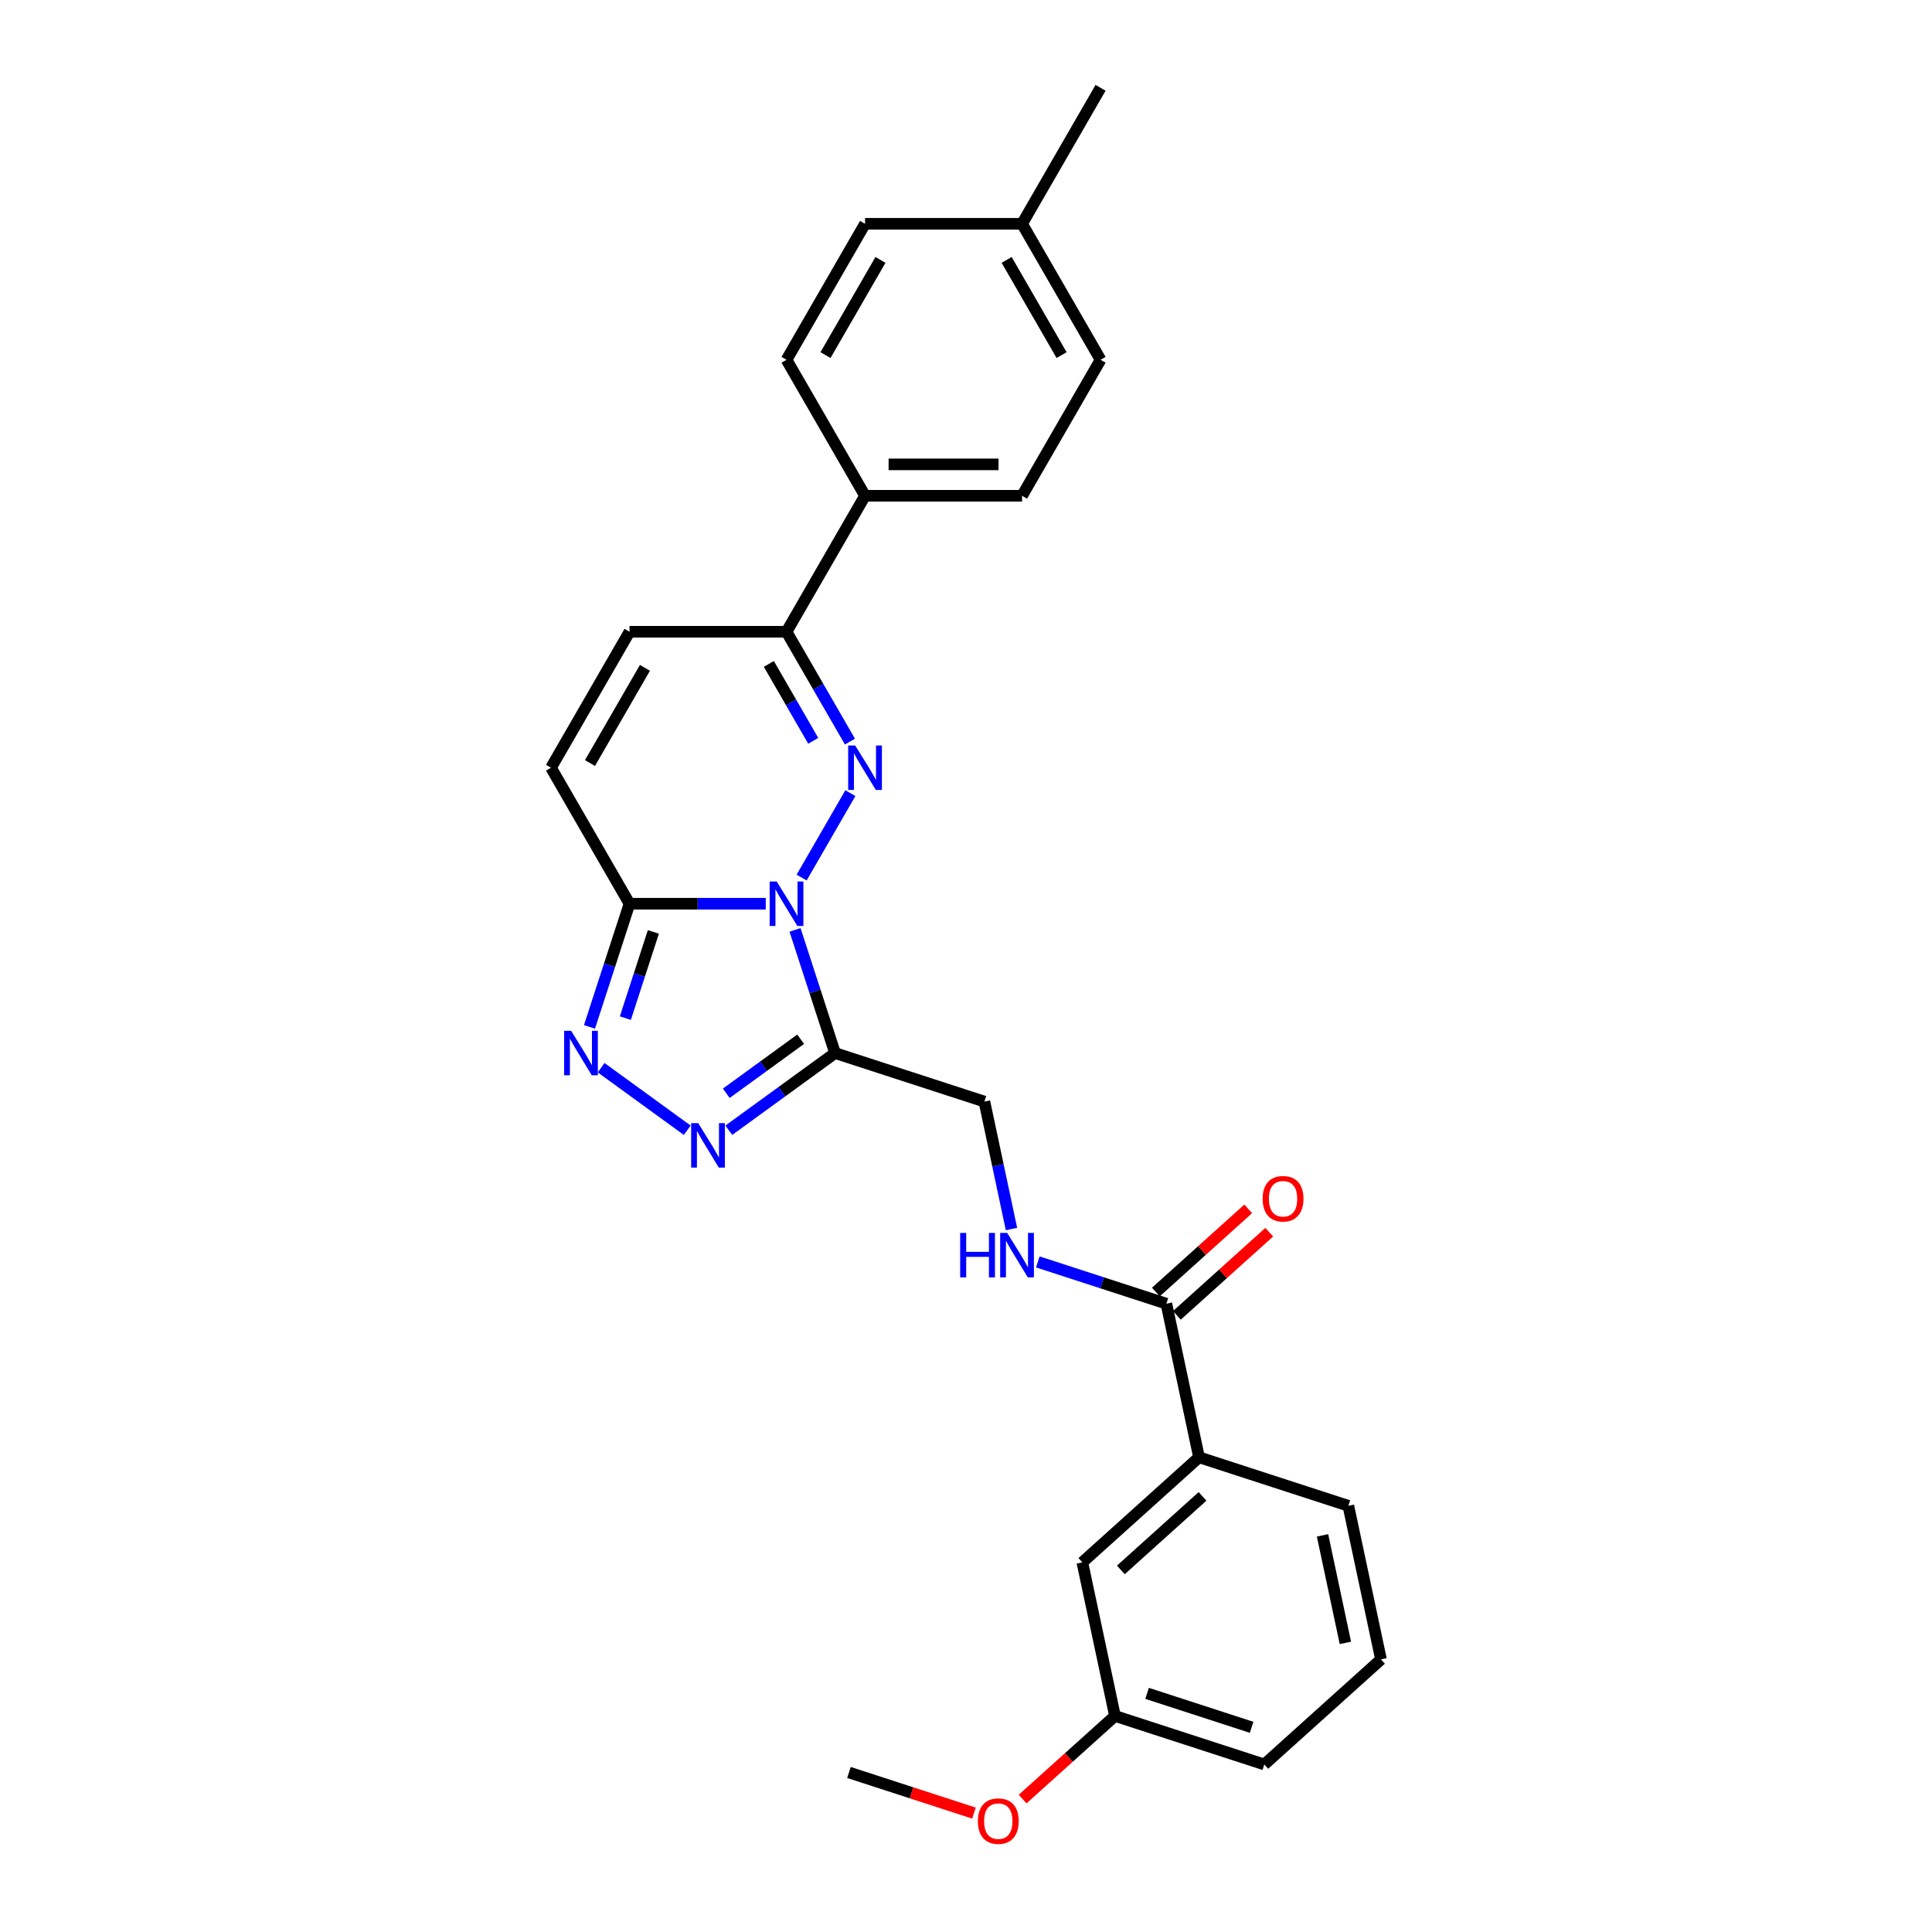 <?xml version='1.0' encoding='iso-8859-1'?>
<svg version='1.1' baseProfile='full'
              xmlns='http://www.w3.org/2000/svg'
                      xmlns:rdkit='http://www.rdkit.org/xml'
                      xmlns:xlink='http://www.w3.org/1999/xlink'
                  xml:space='preserve'
width='1000px' height='1000px' viewBox='0 0 1000 1000'>
<!-- END OF HEADER -->
<rect style='opacity:1.0;fill:#FFFFFF;stroke:none' width='1000' height='1000' x='0' y='0'> </rect>
<path class='bond-0' d='M 414.925,454.225 L 440.152,410.529' style='fill:none;fill-rule:evenodd;stroke:#0000FF;stroke-width:6px;stroke-linecap:butt;stroke-linejoin:miter;stroke-opacity:1' />
<path class='bond-1' d='M 411.507,481.305 L 421.865,513.183' style='fill:none;fill-rule:evenodd;stroke:#0000FF;stroke-width:6px;stroke-linecap:butt;stroke-linejoin:miter;stroke-opacity:1' />
<path class='bond-1' d='M 421.865,513.183 L 432.222,545.061' style='fill:none;fill-rule:evenodd;stroke:#000000;stroke-width:6px;stroke-linecap:butt;stroke-linejoin:miter;stroke-opacity:1' />
<path class='bond-2' d='M 396.347,467.765 L 361.09,467.765' style='fill:none;fill-rule:evenodd;stroke:#0000FF;stroke-width:6px;stroke-linecap:butt;stroke-linejoin:miter;stroke-opacity:1' />
<path class='bond-2' d='M 361.09,467.765 L 325.834,467.765' style='fill:none;fill-rule:evenodd;stroke:#000000;stroke-width:6px;stroke-linecap:butt;stroke-linejoin:miter;stroke-opacity:1' />
<path class='bond-5' d='M 439.927,383.84 L 423.517,355.417' style='fill:none;fill-rule:evenodd;stroke:#0000FF;stroke-width:6px;stroke-linecap:butt;stroke-linejoin:miter;stroke-opacity:1' />
<path class='bond-5' d='M 423.517,355.417 L 407.107,326.995' style='fill:none;fill-rule:evenodd;stroke:#000000;stroke-width:6px;stroke-linecap:butt;stroke-linejoin:miter;stroke-opacity:1' />
<path class='bond-5' d='M 420.927,383.44 L 409.44,363.545' style='fill:none;fill-rule:evenodd;stroke:#0000FF;stroke-width:6px;stroke-linecap:butt;stroke-linejoin:miter;stroke-opacity:1' />
<path class='bond-5' d='M 409.44,363.545 L 397.953,343.649' style='fill:none;fill-rule:evenodd;stroke:#000000;stroke-width:6px;stroke-linecap:butt;stroke-linejoin:miter;stroke-opacity:1' />
<path class='bond-3' d='M 432.222,545.061 L 404.727,565.038' style='fill:none;fill-rule:evenodd;stroke:#000000;stroke-width:6px;stroke-linecap:butt;stroke-linejoin:miter;stroke-opacity:1' />
<path class='bond-3' d='M 404.727,565.038 L 377.231,585.014' style='fill:none;fill-rule:evenodd;stroke:#0000FF;stroke-width:6px;stroke-linecap:butt;stroke-linejoin:miter;stroke-opacity:1' />
<path class='bond-3' d='M 414.419,537.904 L 395.172,551.887' style='fill:none;fill-rule:evenodd;stroke:#000000;stroke-width:6px;stroke-linecap:butt;stroke-linejoin:miter;stroke-opacity:1' />
<path class='bond-3' d='M 395.172,551.887 L 375.925,565.871' style='fill:none;fill-rule:evenodd;stroke:#0000FF;stroke-width:6px;stroke-linecap:butt;stroke-linejoin:miter;stroke-opacity:1' />
<path class='bond-10' d='M 432.222,545.061 L 509.518,570.176' style='fill:none;fill-rule:evenodd;stroke:#000000;stroke-width:6px;stroke-linecap:butt;stroke-linejoin:miter;stroke-opacity:1' />
<path class='bond-4' d='M 325.834,467.765 L 315.476,499.643' style='fill:none;fill-rule:evenodd;stroke:#000000;stroke-width:6px;stroke-linecap:butt;stroke-linejoin:miter;stroke-opacity:1' />
<path class='bond-4' d='M 315.476,499.643 L 305.118,531.521' style='fill:none;fill-rule:evenodd;stroke:#0000FF;stroke-width:6px;stroke-linecap:butt;stroke-linejoin:miter;stroke-opacity:1' />
<path class='bond-4' d='M 338.185,482.351 L 330.935,504.666' style='fill:none;fill-rule:evenodd;stroke:#000000;stroke-width:6px;stroke-linecap:butt;stroke-linejoin:miter;stroke-opacity:1' />
<path class='bond-4' d='M 330.935,504.666 L 323.685,526.98' style='fill:none;fill-rule:evenodd;stroke:#0000FF;stroke-width:6px;stroke-linecap:butt;stroke-linejoin:miter;stroke-opacity:1' />
<path class='bond-6' d='M 325.834,467.765 L 285.197,397.38' style='fill:none;fill-rule:evenodd;stroke:#000000;stroke-width:6px;stroke-linecap:butt;stroke-linejoin:miter;stroke-opacity:1' />
<path class='bond-27' d='M 355.71,585.014 L 311.147,552.637' style='fill:none;fill-rule:evenodd;stroke:#0000FF;stroke-width:6px;stroke-linecap:butt;stroke-linejoin:miter;stroke-opacity:1' />
<path class='bond-12' d='M 407.107,326.995 L 447.744,256.61' style='fill:none;fill-rule:evenodd;stroke:#000000;stroke-width:6px;stroke-linecap:butt;stroke-linejoin:miter;stroke-opacity:1' />
<path class='bond-28' d='M 407.107,326.995 L 325.834,326.995' style='fill:none;fill-rule:evenodd;stroke:#000000;stroke-width:6px;stroke-linecap:butt;stroke-linejoin:miter;stroke-opacity:1' />
<path class='bond-8' d='M 285.197,397.38 L 325.834,326.995' style='fill:none;fill-rule:evenodd;stroke:#000000;stroke-width:6px;stroke-linecap:butt;stroke-linejoin:miter;stroke-opacity:1' />
<path class='bond-8' d='M 305.369,394.95 L 333.815,345.68' style='fill:none;fill-rule:evenodd;stroke:#000000;stroke-width:6px;stroke-linecap:butt;stroke-linejoin:miter;stroke-opacity:1' />
<path class='bond-7' d='M 603.712,674.789 L 570.444,663.979' style='fill:none;fill-rule:evenodd;stroke:#000000;stroke-width:6px;stroke-linecap:butt;stroke-linejoin:miter;stroke-opacity:1' />
<path class='bond-7' d='M 570.444,663.979 L 537.177,653.17' style='fill:none;fill-rule:evenodd;stroke:#0000FF;stroke-width:6px;stroke-linecap:butt;stroke-linejoin:miter;stroke-opacity:1' />
<path class='bond-11' d='M 603.712,674.789 L 620.61,754.286' style='fill:none;fill-rule:evenodd;stroke:#000000;stroke-width:6px;stroke-linecap:butt;stroke-linejoin:miter;stroke-opacity:1' />
<path class='bond-13' d='M 609.15,680.828 L 633.05,659.308' style='fill:none;fill-rule:evenodd;stroke:#000000;stroke-width:6px;stroke-linecap:butt;stroke-linejoin:miter;stroke-opacity:1' />
<path class='bond-13' d='M 633.05,659.308 L 656.951,637.788' style='fill:none;fill-rule:evenodd;stroke:#FF0000;stroke-width:6px;stroke-linecap:butt;stroke-linejoin:miter;stroke-opacity:1' />
<path class='bond-13' d='M 598.274,668.749 L 622.174,647.229' style='fill:none;fill-rule:evenodd;stroke:#000000;stroke-width:6px;stroke-linecap:butt;stroke-linejoin:miter;stroke-opacity:1' />
<path class='bond-13' d='M 622.174,647.229 L 646.074,625.709' style='fill:none;fill-rule:evenodd;stroke:#FF0000;stroke-width:6px;stroke-linecap:butt;stroke-linejoin:miter;stroke-opacity:1' />
<path class='bond-9' d='M 523.538,636.133 L 516.528,603.155' style='fill:none;fill-rule:evenodd;stroke:#0000FF;stroke-width:6px;stroke-linecap:butt;stroke-linejoin:miter;stroke-opacity:1' />
<path class='bond-9' d='M 516.528,603.155 L 509.518,570.176' style='fill:none;fill-rule:evenodd;stroke:#000000;stroke-width:6px;stroke-linecap:butt;stroke-linejoin:miter;stroke-opacity:1' />
<path class='bond-14' d='M 620.61,754.286 L 560.211,808.669' style='fill:none;fill-rule:evenodd;stroke:#000000;stroke-width:6px;stroke-linecap:butt;stroke-linejoin:miter;stroke-opacity:1' />
<path class='bond-14' d='M 622.426,774.523 L 580.148,812.591' style='fill:none;fill-rule:evenodd;stroke:#000000;stroke-width:6px;stroke-linecap:butt;stroke-linejoin:miter;stroke-opacity:1' />
<path class='bond-22' d='M 620.61,754.286 L 697.905,779.401' style='fill:none;fill-rule:evenodd;stroke:#000000;stroke-width:6px;stroke-linecap:butt;stroke-linejoin:miter;stroke-opacity:1' />
<path class='bond-15' d='M 447.744,256.61 L 529.018,256.61' style='fill:none;fill-rule:evenodd;stroke:#000000;stroke-width:6px;stroke-linecap:butt;stroke-linejoin:miter;stroke-opacity:1' />
<path class='bond-15' d='M 459.935,240.355 L 516.827,240.355' style='fill:none;fill-rule:evenodd;stroke:#000000;stroke-width:6px;stroke-linecap:butt;stroke-linejoin:miter;stroke-opacity:1' />
<path class='bond-16' d='M 447.744,256.61 L 407.107,186.225' style='fill:none;fill-rule:evenodd;stroke:#000000;stroke-width:6px;stroke-linecap:butt;stroke-linejoin:miter;stroke-opacity:1' />
<path class='bond-17' d='M 560.211,808.669 L 577.109,888.167' style='fill:none;fill-rule:evenodd;stroke:#000000;stroke-width:6px;stroke-linecap:butt;stroke-linejoin:miter;stroke-opacity:1' />
<path class='bond-18' d='M 529.018,256.61 L 569.655,186.225' style='fill:none;fill-rule:evenodd;stroke:#000000;stroke-width:6px;stroke-linecap:butt;stroke-linejoin:miter;stroke-opacity:1' />
<path class='bond-19' d='M 407.107,186.225 L 447.744,115.84' style='fill:none;fill-rule:evenodd;stroke:#000000;stroke-width:6px;stroke-linecap:butt;stroke-linejoin:miter;stroke-opacity:1' />
<path class='bond-19' d='M 427.28,183.794 L 455.726,134.525' style='fill:none;fill-rule:evenodd;stroke:#000000;stroke-width:6px;stroke-linecap:butt;stroke-linejoin:miter;stroke-opacity:1' />
<path class='bond-21' d='M 577.109,888.167 L 553.209,909.687' style='fill:none;fill-rule:evenodd;stroke:#000000;stroke-width:6px;stroke-linecap:butt;stroke-linejoin:miter;stroke-opacity:1' />
<path class='bond-21' d='M 553.209,909.687 L 529.308,931.207' style='fill:none;fill-rule:evenodd;stroke:#FF0000;stroke-width:6px;stroke-linecap:butt;stroke-linejoin:miter;stroke-opacity:1' />
<path class='bond-30' d='M 577.109,888.167 L 654.405,913.282' style='fill:none;fill-rule:evenodd;stroke:#000000;stroke-width:6px;stroke-linecap:butt;stroke-linejoin:miter;stroke-opacity:1' />
<path class='bond-30' d='M 593.727,876.475 L 647.834,894.055' style='fill:none;fill-rule:evenodd;stroke:#000000;stroke-width:6px;stroke-linecap:butt;stroke-linejoin:miter;stroke-opacity:1' />
<path class='bond-29' d='M 569.655,186.225 L 529.018,115.84' style='fill:none;fill-rule:evenodd;stroke:#000000;stroke-width:6px;stroke-linecap:butt;stroke-linejoin:miter;stroke-opacity:1' />
<path class='bond-29' d='M 549.482,183.794 L 521.036,134.525' style='fill:none;fill-rule:evenodd;stroke:#000000;stroke-width:6px;stroke-linecap:butt;stroke-linejoin:miter;stroke-opacity:1' />
<path class='bond-20' d='M 447.744,115.84 L 529.018,115.84' style='fill:none;fill-rule:evenodd;stroke:#000000;stroke-width:6px;stroke-linecap:butt;stroke-linejoin:miter;stroke-opacity:1' />
<path class='bond-25' d='M 529.018,115.84 L 569.655,45.455' style='fill:none;fill-rule:evenodd;stroke:#000000;stroke-width:6px;stroke-linecap:butt;stroke-linejoin:miter;stroke-opacity:1' />
<path class='bond-26' d='M 504.114,938.456 L 471.764,927.945' style='fill:none;fill-rule:evenodd;stroke:#FF0000;stroke-width:6px;stroke-linecap:butt;stroke-linejoin:miter;stroke-opacity:1' />
<path class='bond-26' d='M 471.764,927.945 L 439.415,917.434' style='fill:none;fill-rule:evenodd;stroke:#000000;stroke-width:6px;stroke-linecap:butt;stroke-linejoin:miter;stroke-opacity:1' />
<path class='bond-23' d='M 697.905,779.401 L 714.803,858.899' style='fill:none;fill-rule:evenodd;stroke:#000000;stroke-width:6px;stroke-linecap:butt;stroke-linejoin:miter;stroke-opacity:1' />
<path class='bond-23' d='M 684.541,794.705 L 696.369,850.354' style='fill:none;fill-rule:evenodd;stroke:#000000;stroke-width:6px;stroke-linecap:butt;stroke-linejoin:miter;stroke-opacity:1' />
<path class='bond-24' d='M 714.803,858.899 L 654.405,913.282' style='fill:none;fill-rule:evenodd;stroke:#000000;stroke-width:6px;stroke-linecap:butt;stroke-linejoin:miter;stroke-opacity:1' />
<path  class='atom-0' d='M 402.02 456.257
L 409.562 468.448
Q 410.31 469.651, 411.512 471.829
Q 412.715 474.007, 412.78 474.137
L 412.78 456.257
L 415.836 456.257
L 415.836 479.273
L 412.683 479.273
L 404.588 465.945
Q 403.645 464.384, 402.637 462.596
Q 401.662 460.808, 401.369 460.255
L 401.369 479.273
L 398.379 479.273
L 398.379 456.257
L 402.02 456.257
' fill='#0000FF'/>
<path  class='atom-1' d='M 442.656 385.872
L 450.199 398.063
Q 450.946 399.266, 452.149 401.444
Q 453.352 403.622, 453.417 403.752
L 453.417 385.872
L 456.473 385.872
L 456.473 408.888
L 453.32 408.888
L 445.225 395.56
Q 444.282 393.999, 443.274 392.211
Q 442.299 390.423, 442.006 389.87
L 442.006 408.888
L 439.015 408.888
L 439.015 385.872
L 442.656 385.872
' fill='#0000FF'/>
<path  class='atom-4' d='M 361.383 581.324
L 368.925 593.515
Q 369.673 594.718, 370.876 596.896
Q 372.078 599.074, 372.143 599.204
L 372.143 581.324
L 375.199 581.324
L 375.199 604.341
L 372.046 604.341
L 363.951 591.012
Q 363.008 589.452, 362 587.664
Q 361.025 585.875, 360.733 585.323
L 360.733 604.341
L 357.742 604.341
L 357.742 581.324
L 361.383 581.324
' fill='#0000FF'/>
<path  class='atom-5' d='M 295.631 533.553
L 303.173 545.744
Q 303.921 546.947, 305.124 549.125
Q 306.327 551.303, 306.392 551.433
L 306.392 533.553
L 309.447 533.553
L 309.447 556.569
L 306.294 556.569
L 298.199 543.24
Q 297.256 541.68, 296.249 539.892
Q 295.273 538.104, 294.981 537.551
L 294.981 556.569
L 291.99 556.569
L 291.99 533.553
L 295.631 533.553
' fill='#0000FF'/>
<path  class='atom-10' d='M 496.979 638.165
L 500.1 638.165
L 500.1 647.951
L 511.868 647.951
L 511.868 638.165
L 514.989 638.165
L 514.989 661.182
L 511.868 661.182
L 511.868 650.551
L 500.1 650.551
L 500.1 661.182
L 496.979 661.182
L 496.979 638.165
' fill='#0000FF'/>
<path  class='atom-10' d='M 521.328 638.165
L 528.87 650.356
Q 529.618 651.559, 530.821 653.737
Q 532.024 655.915, 532.089 656.046
L 532.089 638.165
L 535.145 638.165
L 535.145 661.182
L 531.991 661.182
L 523.896 647.853
Q 522.954 646.293, 521.946 644.505
Q 520.971 642.717, 520.678 642.164
L 520.678 661.182
L 517.687 661.182
L 517.687 638.165
L 521.328 638.165
' fill='#0000FF'/>
<path  class='atom-14' d='M 653.544 620.471
Q 653.544 614.944, 656.275 611.856
Q 659.006 608.768, 664.11 608.768
Q 669.214 608.768, 671.945 611.856
Q 674.676 614.944, 674.676 620.471
Q 674.676 626.063, 671.912 629.248
Q 669.149 632.402, 664.11 632.402
Q 659.038 632.402, 656.275 629.248
Q 653.544 626.095, 653.544 620.471
M 664.11 629.801
Q 667.621 629.801, 669.507 627.46
Q 671.425 625.087, 671.425 620.471
Q 671.425 615.952, 669.507 613.676
Q 667.621 611.368, 664.11 611.368
Q 660.599 611.368, 658.681 613.644
Q 656.795 615.92, 656.795 620.471
Q 656.795 625.12, 658.681 627.46
Q 660.599 629.801, 664.11 629.801
' fill='#FF0000'/>
<path  class='atom-22' d='M 506.145 942.614
Q 506.145 937.088, 508.876 933.999
Q 511.607 930.911, 516.711 930.911
Q 521.815 930.911, 524.546 933.999
Q 527.277 937.088, 527.277 942.614
Q 527.277 948.206, 524.513 951.392
Q 521.75 954.545, 516.711 954.545
Q 511.64 954.545, 508.876 951.392
Q 506.145 948.239, 506.145 942.614
M 516.711 951.945
Q 520.222 951.945, 522.108 949.604
Q 524.026 947.231, 524.026 942.614
Q 524.026 938.096, 522.108 935.82
Q 520.222 933.512, 516.711 933.512
Q 513.2 933.512, 511.282 935.787
Q 509.396 938.063, 509.396 942.614
Q 509.396 947.263, 511.282 949.604
Q 513.2 951.945, 516.711 951.945
' fill='#FF0000'/>
</svg>
